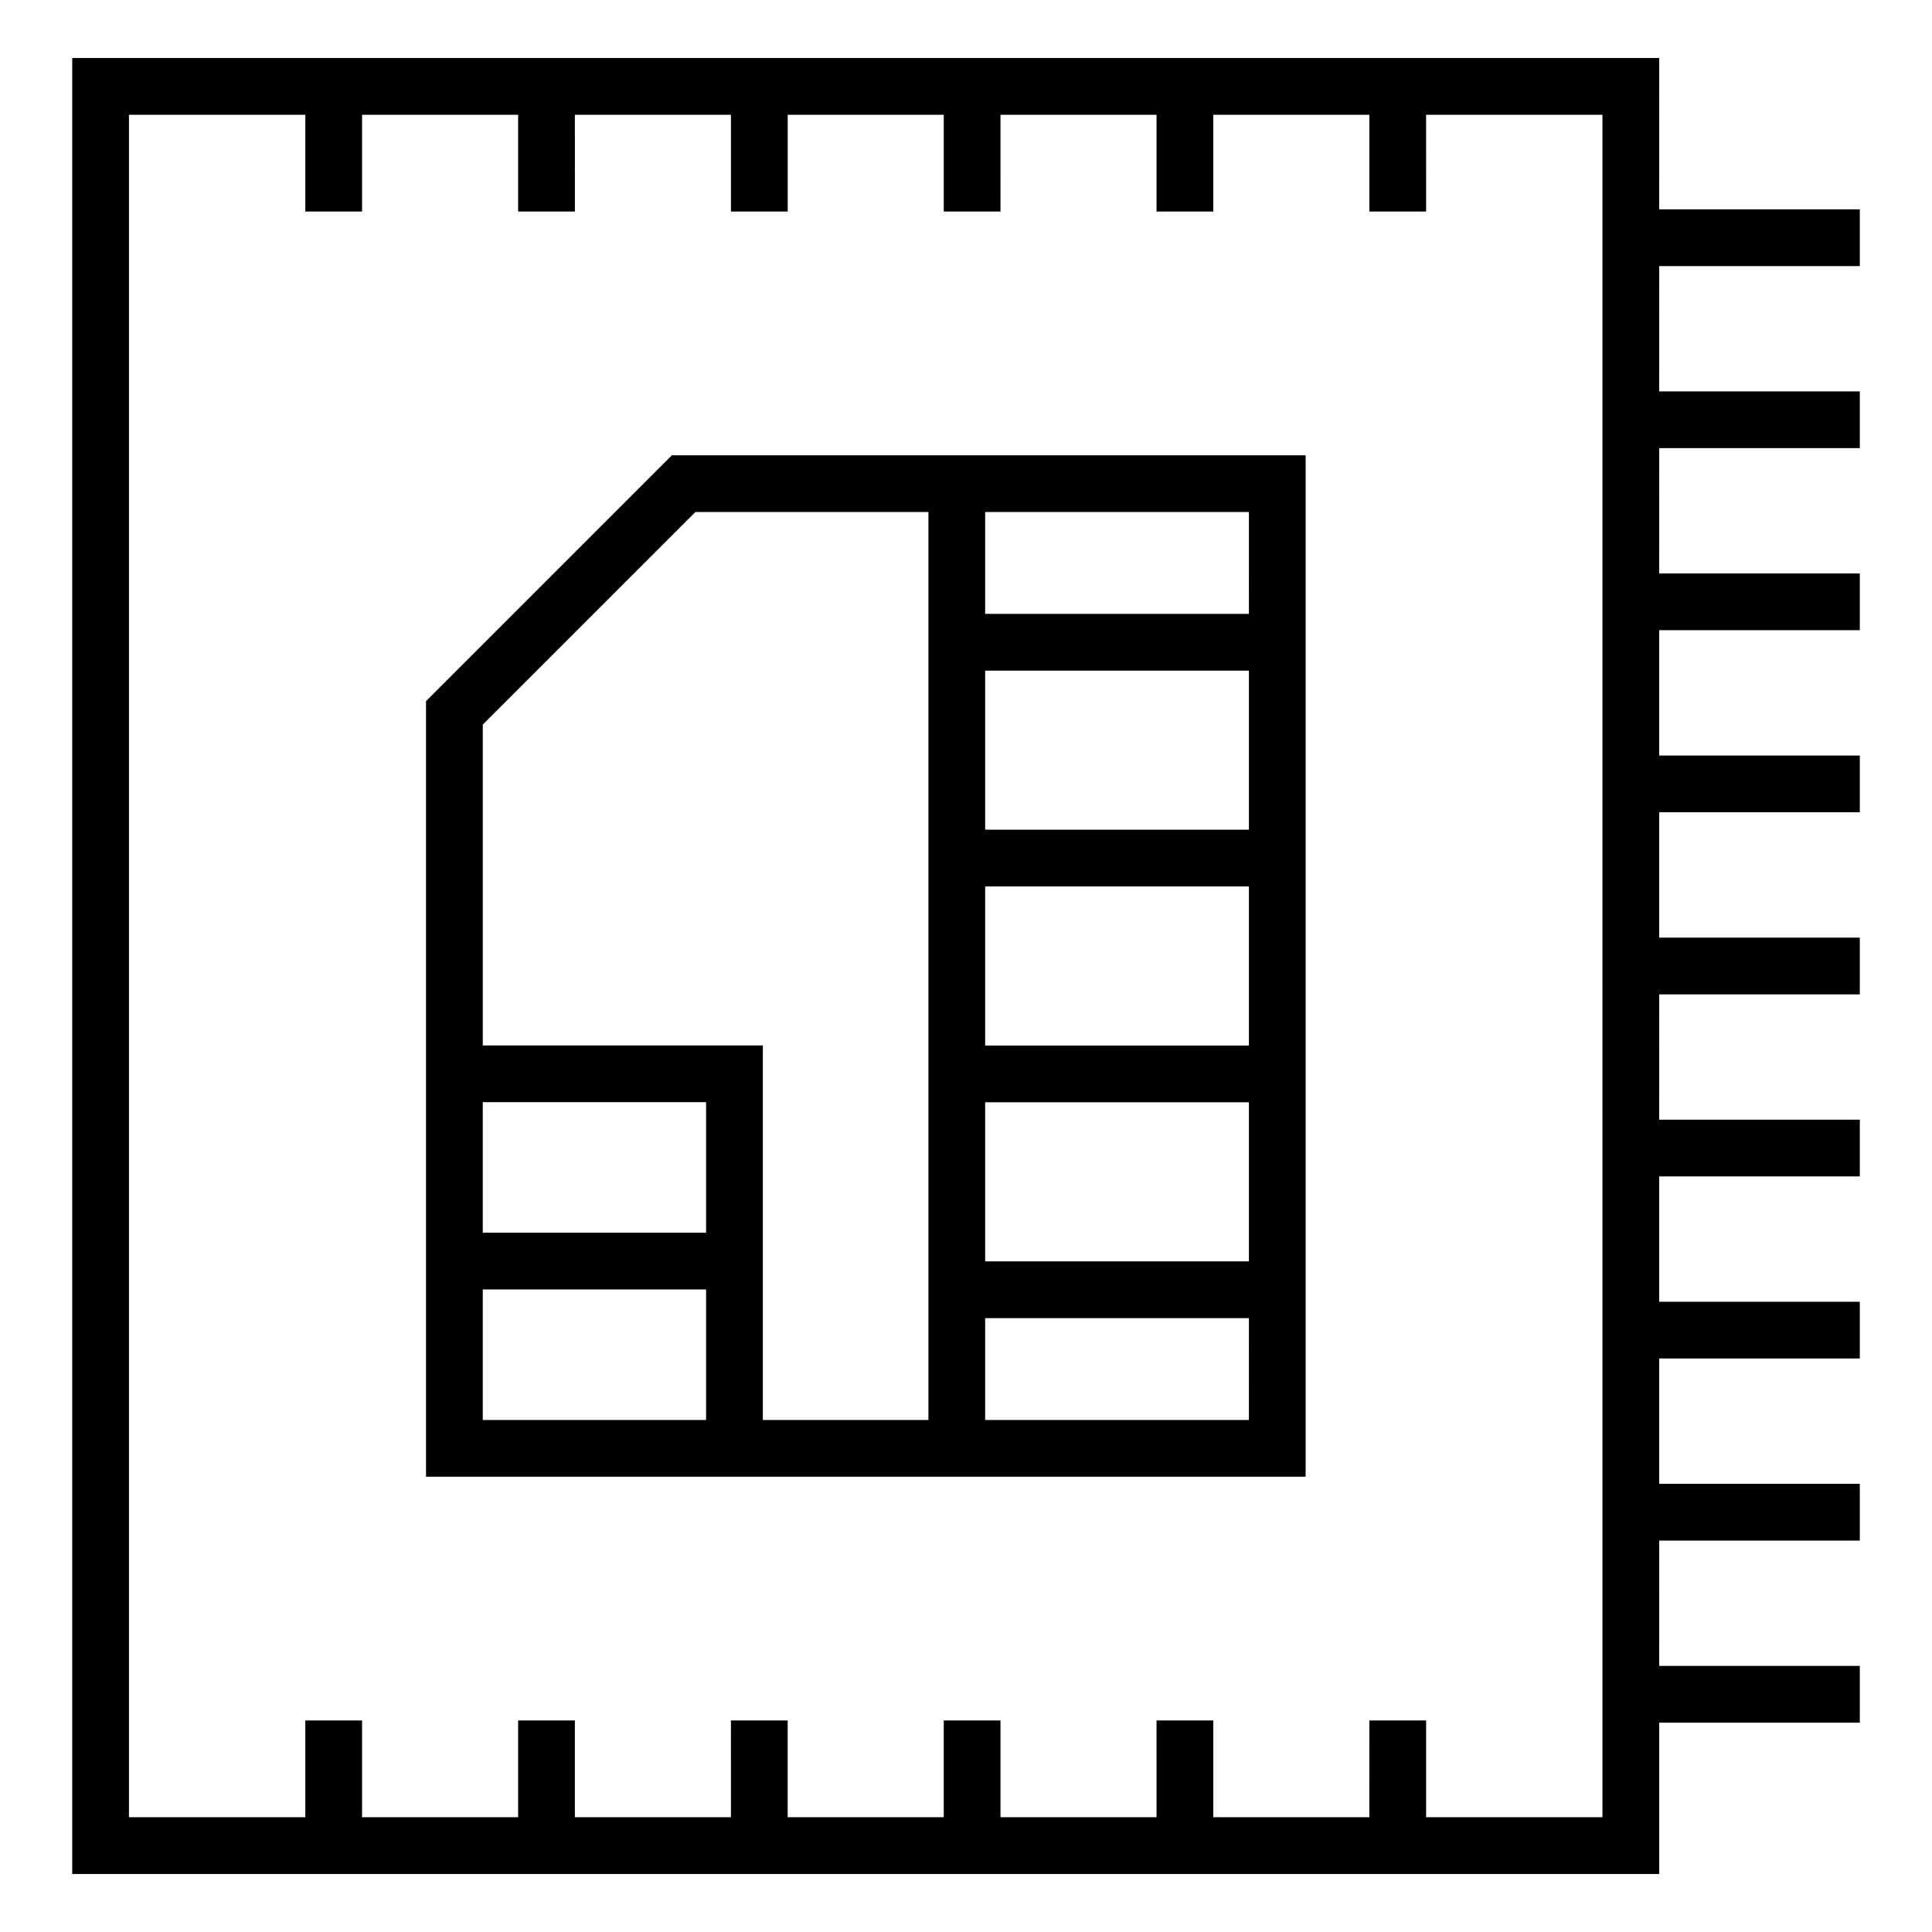 <?xml version="1.0" encoding="UTF-8"?>
<!-- Uploaded to: ICON Repo, www.iconrepo.com, Generator: ICON Repo Mixer Tools -->
<svg fill="#000000" width="800px" height="800px" version="1.1" viewBox="144 144 512 512" xmlns="http://www.w3.org/2000/svg">
 <g>
  <path d="m583.71 600.52h53.156v-15.039h-53.16l0.004-33.211h53.156v-15.039h-53.16v-33.215h53.16v-15.039h-53.16v-33.211h53.16v-15.039h-53.16l0.004-33.207h53.156v-15.039h-53.16v-33.215h53.16v-15.039h-53.16v-33.211h53.16v-15.039h-53.16l0.004-33.211h53.156v-15.039h-53.16l0.004-33.211h53.156v-15.039h-53.16l0.004-40.102h-420.57v481.25h420.57zm-15.039 25.066h-46.738v-25.645h-15.039l-0.004 25.645h-41.359v-25.645h-15.039l0.004 25.645h-41.355v-25.645h-15.039v25.645h-41.359v-25.645h-15.039l0.004 25.645h-41.359v-25.645h-15.039v25.645h-41.359v-25.645h-15.039l0.004 25.645h-46.738v-451.17h46.738v25.641h15.039v-25.641h41.359v25.641h15.039l-0.004-25.641h41.359v25.641h15.039v-25.641h41.359v25.641h15.039l-0.004-25.641h41.355v25.641h15.039v-25.641h41.359v25.641h15.039l-0.004-25.641h46.738z"/>
  <path d="m256.9 329.81v205.54h233.11v-270.7h-167.95zm74.219 140.87h-59.18v-34.59h59.18zm-59.18 49.633v-34.59h59.18v34.59zm133.14-84.195h69.898v42.156h-69.898zm0-15.039v-42.16h69.898v42.16zm0-57.203v-42.156h69.898v42.156zm0 156.44v-26.996h69.898l-0.004 26.996zm69.895-213.63h-69.898l0.004-26.992h69.898zm-84.934-26.992v240.62h-43.875l-0.004-99.262h-74.219v-85.016l56.352-56.348z"/>
 </g>
</svg>